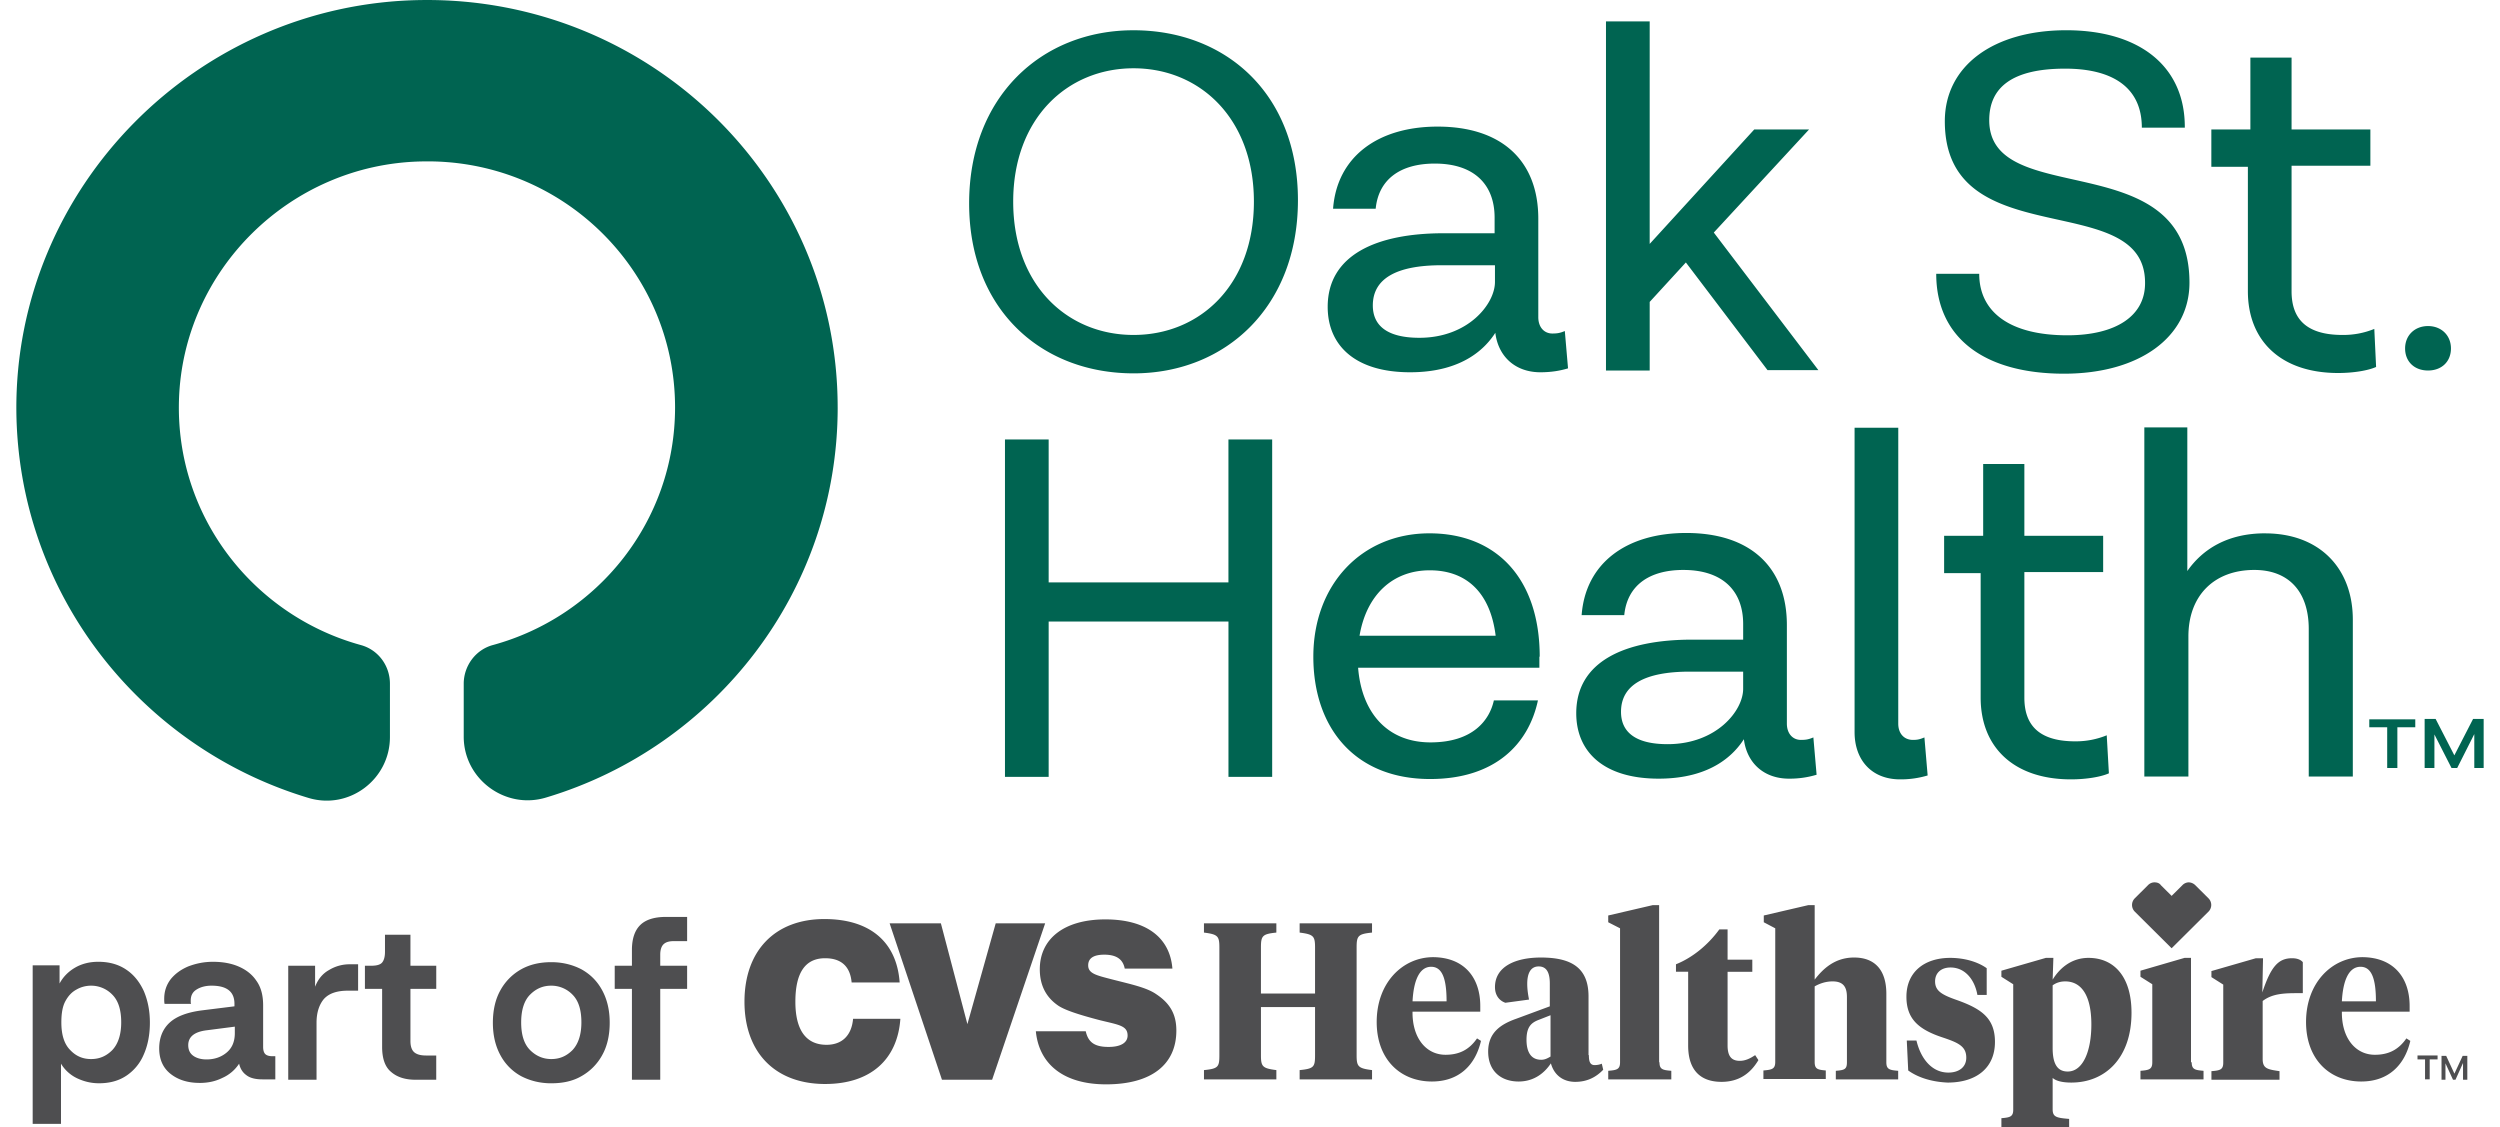 <svg xmlns="http://www.w3.org/2000/svg" width="153" height="69" fill="none"><path fill="#4E4E50" d="M2 68.76v-9.68h1.645v1.112c.22-.414.548-.741.965-.981s.9-.35 1.404-.35c.658 0 1.228.154 1.71.48.461.306.812.742 1.076 1.309.24.567.373 1.199.373 1.94s-.132 1.395-.373 1.94a2.9 2.9 0 0 1-1.075 1.309c-.46.305-1.01.457-1.667.457-.483 0-.921-.109-1.338-.305a2.3 2.3 0 0 1-.987-.894v3.685H2zm3.575-3.946c.505 0 .922-.174 1.294-.545.351-.37.549-.938.549-1.7 0-.764-.176-1.33-.549-1.701a1.8 1.8 0 0 0-1.294-.545c-.329 0-.636.087-.899.24-.285.152-.505.392-.68.719s-.241.763-.241 1.286c0 .763.175 1.33.548 1.7.351.371.768.546 1.272.546m6.646 1.46c-.745 0-1.338-.195-1.798-.566s-.68-.894-.68-1.548.22-1.2.658-1.592 1.119-.632 2.018-.741l1.93-.24v-.152c0-.742-.46-1.112-1.404-1.112-.373 0-.68.087-.921.24-.241.152-.351.37-.351.675v.088c0 .021 0 .065.022.109h-1.623c-.022-.11-.022-.197-.022-.306 0-.457.131-.85.395-1.199.263-.327.614-.588 1.075-.785.46-.174.943-.283 1.513-.283s1.097.087 1.557.283c.46.197.834.48 1.097.872.285.393.417.894.417 1.505v2.55c0 .197.044.35.131.437s.242.13.417.13h.198v1.418h-.79q-.659 0-.987-.262c-.241-.174-.373-.414-.439-.698a2.36 2.36 0 0 1-1.03.873c-.44.218-.9.305-1.383.305m-.701-2.31c0 .261.087.48.285.632s.482.24.833.24c.505 0 .921-.153 1.25-.436.33-.284.483-.676.483-1.178v-.392l-1.689.218c-.768.087-1.162.392-1.162.916m6.12 2.115v-6.977h1.644v1.286c.176-.458.46-.807.856-1.025a2.4 2.4 0 0 1 1.294-.349h.482v1.614h-.614c-.702 0-1.184.174-1.491.523-.285.349-.439.829-.439 1.44v3.488zm7.786 0c-.614 0-1.119-.153-1.492-.48-.373-.305-.548-.829-.548-1.526v-3.554h-1.053v-1.417h.395q.493 0 .658-.196c.11-.131.175-.35.175-.654v-1.047h1.558v1.897h1.58v1.417h-1.58v3.183q0 .524.263.72c.175.13.417.174.702.174h.614v1.483zm8.313.218c-.68 0-1.294-.153-1.842-.436a3.14 3.14 0 0 1-1.273-1.287c-.307-.567-.46-1.22-.46-1.984 0-.763.153-1.439.46-1.984a3.27 3.27 0 0 1 1.273-1.286c.548-.306 1.162-.436 1.842-.436s1.294.152 1.843.436c.548.305.965.72 1.272 1.286s.46 1.221.46 1.984-.153 1.44-.46 1.984a3.27 3.27 0 0 1-1.273 1.287c-.526.305-1.14.435-1.842.435m0-1.483c.505 0 .921-.174 1.294-.545.351-.37.548-.938.548-1.7 0-.764-.175-1.33-.548-1.701a1.8 1.8 0 0 0-1.294-.545c-.505 0-.921.174-1.294.545-.351.349-.549.915-.549 1.7 0 .763.176 1.33.549 1.7.373.371.811.546 1.294.546m4.935 1.265v-5.56h-1.053v-1.417h1.053v-.96c0-.697.176-1.199.505-1.526s.855-.501 1.579-.501h1.294v1.482h-.812c-.306 0-.504.066-.636.197-.131.13-.197.348-.197.632v.676h1.645v1.417h-1.645v5.56zm38.495-5.277h3.312V57.99c0-.698-.088-.807-.943-.916v-.567h4.43v.567c-.855.087-.943.196-.943.916v6.584c0 .698.088.807.944.916v.567h-4.431v-.567c.877-.087.943-.196.943-.916v-2.943H77.17v2.943c0 .698.088.807.943.916v.567h-4.43v-.567c.877-.087.943-.196.943-.916V57.99c0-.698-.088-.807-.944-.916v-.567h4.431v.567c-.855.087-.943.196-.943.916zm13.424.763v.35h-4.146c-.022 1.613.834 2.637 2.018 2.637.834 0 1.448-.305 1.93-1.003l.242.153c-.351 1.504-1.36 2.486-3.005 2.486-1.93 0-3.378-1.352-3.378-3.642 0-2.42 1.601-3.968 3.465-3.968 1.909.022 2.874 1.265 2.874 2.987m-4.146-.283h2.084c0-1.33-.241-2.115-.943-2.115-.724 0-1.075.85-1.14 2.115m10.792 3.292c0 .327.044.61.35.61.176 0 .352-.043.44-.087l.087.371c-.438.458-.987.741-1.71.741-.746 0-1.295-.414-1.492-1.133-.373.566-1.01 1.112-1.974 1.112-1.097 0-1.865-.655-1.865-1.832s.79-1.679 1.711-2.006l2.062-.763v-1.395c0-.632-.175-1.047-.68-1.047-.504 0-.702.436-.702 1.069 0 .305.044.632.11.959l-1.448.196c-.373-.13-.636-.458-.636-.96 0-1.242 1.228-1.809 2.808-1.809 1.82 0 2.917.589 2.917 2.377v3.597zm-2.347.087v-2.529l-.724.284c-.46.174-.746.436-.746 1.22 0 .698.242 1.222.9 1.222.197 0 .35-.066.57-.197m6.668.35c0 .435.197.479.724.522v.524h-3.86v-.524c.526-.043.723-.087.723-.523v-8.198l-.724-.37v-.414l2.72-.633h.395v9.615zm4.168-6.28h1.513v.741h-1.513v4.514c0 .654.241.937.745.937.329 0 .614-.13.943-.349l.198.305c-.505.85-1.228 1.33-2.259 1.33-1.207 0-2.04-.632-2.04-2.224v-4.513h-.746v-.458c1.031-.414 1.974-1.199 2.654-2.136h.505zm2.917-1.919-.702-.37v-.414l2.72-.633h.395v4.557c.504-.654 1.228-1.352 2.412-1.352 1.251 0 1.974.742 1.974 2.224v4.186c0 .436.198.48.724.523v.524h-3.816v-.524c.526-.043.68-.087.68-.523v-3.99c0-.588-.198-.959-.878-.959-.416 0-.789.13-1.096.305v4.622c0 .436.175.48.68.524v.523h-3.817v-.523c.526-.044.724-.088.724-.524zm8.137 8.7-.087-1.832h.592c.263 1.112.943 1.962 1.952 1.962.614 0 1.097-.305 1.097-.915 0-.698-.505-.916-1.404-1.221-1.47-.48-2.259-1.112-2.259-2.508 0-1.526 1.118-2.376 2.676-2.376.877 0 1.689.24 2.237.632v1.636h-.57c-.154-.894-.724-1.68-1.645-1.68-.571 0-.944.328-.944.851 0 .567.395.807 1.251 1.112 1.557.545 2.413 1.112 2.413 2.594 0 1.592-1.141 2.486-2.896 2.486-1.009-.044-1.842-.327-2.413-.741m6.427-5.276-.724-.458v-.371l2.72-.785h.461l-.044 1.33c.373-.61 1.075-1.33 2.193-1.33 1.536 0 2.633 1.112 2.633 3.358 0 2.79-1.624 4.273-3.685 4.273-.505 0-.922-.087-1.141-.284v1.92c0 .479.241.522 1.009.588V69h-4.146v-.567c.527-.044.724-.087.724-.523zm4.782 2.463c0-1.788-.614-2.638-1.601-2.638-.264 0-.527.066-.768.24v3.837c0 .894.241 1.439.921 1.439.943 0 1.448-1.264 1.448-2.878m6.141 2.311c0 .436.198.48.724.523v.524h-3.86v-.524c.526-.043.724-.087.724-.523v-4.775l-.724-.457v-.371l2.698-.785h.395v6.388zm4.343-.196c0 .589.308.632 1.031.741v.523h-4.167v-.523c.526-.043.724-.087.724-.523v-4.775l-.724-.458v-.37l2.72-.785h.438l-.043 2.093c.526-1.592.987-2.093 1.82-2.093.307 0 .527.087.658.24v1.897h-.307c-.812 0-1.557.021-2.15.48zm8.994-3.249v.35h-4.146c-.022 1.613.833 2.637 2.018 2.637.833 0 1.448-.305 1.93-1.003l.241.153c-.351 1.504-1.359 2.486-3.005 2.486-1.93 0-3.377-1.352-3.377-3.642 0-2.42 1.601-3.968 3.465-3.968 1.908.022 2.874 1.265 2.874 2.987m-4.146-.283h2.084c0-1.33-.242-2.115-.943-2.115-.724 0-1.075.85-1.141 2.115m-76.88 1.81c.154.719.57.98 1.404.98.746 0 1.162-.261 1.162-.697 0-.61-.548-.654-1.689-.937-1.337-.35-2.193-.633-2.588-.916-.745-.523-1.096-1.265-1.096-2.202 0-1.853 1.47-3.053 4.014-3.053 2.478 0 3.948 1.09 4.101 3.01h-2.917c-.11-.568-.505-.851-1.25-.851q-.987 0-.987.654c0 .501.504.61 1.425.85 1.185.306 2.15.502 2.742.916.856.567 1.229 1.243 1.229 2.224 0 2.071-1.514 3.292-4.3 3.292-2.588 0-4.101-1.221-4.299-3.249h3.05zm-11.34-.742c-.175 2.508-1.842 3.99-4.606 3.99-3.071 0-4.935-1.94-4.935-5.036 0-3.14 1.886-5.058 4.891-5.058 2.786 0 4.43 1.395 4.606 3.88H52.12c-.088-.98-.636-1.482-1.623-1.482-1.207 0-1.82.872-1.82 2.66 0 1.744.657 2.638 1.908 2.638.943 0 1.535-.567 1.623-1.592zm-.658-5.843h3.137l1.623 6.17 1.733-6.17h3.026l-3.246 9.572h-3.07zM131.851 54a.55.55 0 0 0-.395.174l-.811.807a.577.577 0 0 0 0 .807l2.259 2.245 2.259-2.245a.576.576 0 0 0 0-.807l-.811-.807a.6.6 0 0 0-.395-.174.55.55 0 0 0-.395.174l-.658.654-.658-.654c-.088-.13-.241-.174-.395-.174m16.1 10.836v-.24h1.228v.24h-.482v1.22h-.285v-1.22zm1.47 1.243v-1.461h.285l.504 1.09.505-1.09H151v1.46h-.263v-1.024l-.461 1.025h-.153l-.461-1.003v1.003z"/><path fill="#006451" d="M51.266 24.938c0 11.25-7.519 20.78-17.844 23.87-2.499.762-5.042-1.131-5.042-3.72v-3.243c0-1.088.724-2.089 1.798-2.372 6.423-1.762 11.136-7.593 11.136-14.535 0-8.442-6.993-15.274-15.542-15.057-8.024.174-14.6 6.658-14.82 14.644-.197 7.115 4.582 13.142 11.115 14.948 1.074.283 1.797 1.263 1.797 2.372v3.264c0 2.59-2.498 4.482-4.998 3.72C8.586 45.74 1.088 36.298 1.001 25.114.913 11.47 12.049.198 25.77.003c14.052-.196 25.495 11.053 25.495 24.935m18.107-2.088c5.634 0 10.062-4.07 10.062-10.597 0-6.528-4.428-10.401-10.062-10.401S59.311 5.921 59.311 12.449c0 6.506 4.428 10.4 10.062 10.4m0-2.35c-4.055 0-7.365-3.047-7.365-8.16 0-5.092 3.31-8.16 7.365-8.16 4.056 0 7.366 3.068 7.366 8.16 0 5.113-3.31 8.16-7.366 8.16m26.394-.24c-.307.13-.483.152-.768.152-.482 0-.855-.37-.855-1v-6.028c0-3.546-2.236-5.635-6.16-5.635-3.638 0-6.16 1.827-6.4 5.026h2.608c.175-1.784 1.49-2.763 3.617-2.763 2.39 0 3.661 1.262 3.661 3.307v.957h-3.113c-4.121 0-7.102 1.328-7.102 4.505 0 2.35 1.666 4.003 5.041 4.003 3.31 0 4.67-1.566 5.218-2.415.175 1.436 1.206 2.415 2.762 2.415.636 0 1.184-.087 1.688-.24zm-8.9.414c-1.995 0-2.85-.762-2.85-1.98 0-1.632 1.425-2.46 4.209-2.46h3.266v1.023c0 1.35-1.644 3.417-4.626 3.417m21.307 1.98h3.113l-6.401-8.421 5.831-6.31h-3.354l-6.401 7.006V1.31h-2.675v21.367h2.675v-4.2l2.214-2.415zm13.569-15.297c0-2.024 1.425-3.155 4.648-3.155 2.849 0 4.691 1.11 4.691 3.612h2.63c.022-3.764-2.784-5.962-7.256-5.962-4.45 0-7.431 2.176-7.431 5.57 0 8.269 12.254 4.026 12.254 9.879.022 2.045-1.797 3.22-4.757 3.22-3.507 0-5.392-1.414-5.392-3.764h-2.631c0 3.917 2.937 6.114 7.826 6.114 4.581 0 7.672-2.22 7.672-5.57 0-8.53-12.254-4.395-12.254-9.944m23.566 12.773a5 5 0 0 1-1.951.37c-2.433 0-3.113-1.197-3.113-2.677v-7.68h4.823v-2.22h-4.823V3.527h-2.521v4.396h-2.389v2.284h2.236v7.616c0 3.068 2.06 5.005 5.524 5.005.942 0 1.841-.152 2.323-.37zm3.288-.174c-.811 0-1.403.565-1.403 1.37s.57 1.35 1.403 1.35 1.403-.544 1.403-1.35c0-.805-.592-1.37-1.403-1.37m-73.415 6.94v8.748H64.178v-8.747h-2.674v20.65h2.674v-9.51h11.004v9.51h2.675v-20.65zm19.05 13.295c0-4.743-2.609-7.55-6.752-7.55s-7.102 3.133-7.102 7.55c0 4.33 2.52 7.486 7.146 7.486 3.968 0 6.028-2.133 6.599-4.81h-2.697c-.263 1.198-1.271 2.568-3.88 2.568s-4.209-1.784-4.428-4.569H94.21v-.675zm-6.73-5.287c2.236 0 3.705 1.35 4.034 4.004h-8.33c.416-2.48 2.016-4.004 4.296-4.004m23.478 10.227c-.307.13-.482.152-.767.152-.483 0-.855-.37-.855-1v-6.028c0-3.547-2.236-5.636-6.16-5.636-3.64 0-6.16 1.828-6.401 5.027h2.609c.175-1.785 1.49-2.764 3.617-2.764 2.389 0 3.66 1.262 3.66 3.308v.957h-3.112c-4.122 0-7.103 1.327-7.103 4.504 0 2.35 1.666 4.004 5.042 4.004 3.31 0 4.669-1.567 5.217-2.415.176 1.436 1.206 2.415 2.762 2.415a5.7 5.7 0 0 0 1.688-.24zm-8.922.413c-1.995 0-2.85-.761-2.85-1.98 0-1.632 1.425-2.459 4.209-2.459h3.266v1.023c.022 1.35-1.622 3.416-4.625 3.416m15.718-.413c-.307.13-.461.152-.702.152-.526 0-.899-.37-.899-1V26.178h-2.674v18.625c0 1.72 1.052 2.894 2.784 2.894a5.7 5.7 0 0 0 1.688-.239zm11.158-.13a5 5 0 0 1-1.929.37c-2.434 0-3.113-1.198-3.113-2.677v-7.681h4.822v-2.22h-4.822v-4.395h-2.521v4.395h-2.39v2.285h2.236v7.616c0 3.068 2.061 5.004 5.524 5.004.943 0 1.842-.152 2.324-.37zm9.689-12.36c-2.28 0-3.814.958-4.757 2.307v-8.791h-2.631v21.367h2.697v-8.573c0-2.524 1.6-4.069 4.033-4.069 2.127 0 3.332 1.35 3.332 3.612v9.03h2.697V37.93c0-3.177-2.061-5.288-5.371-5.288M145 44.507v-.485h2.815v.485h-1.096V47h-.623v-2.493zM148.388 47v-3h.673l1.145 2.228L151.352 44H152v3h-.573v-2.074L150.381 47h-.349l-1.046-2.051V47z"/></svg>